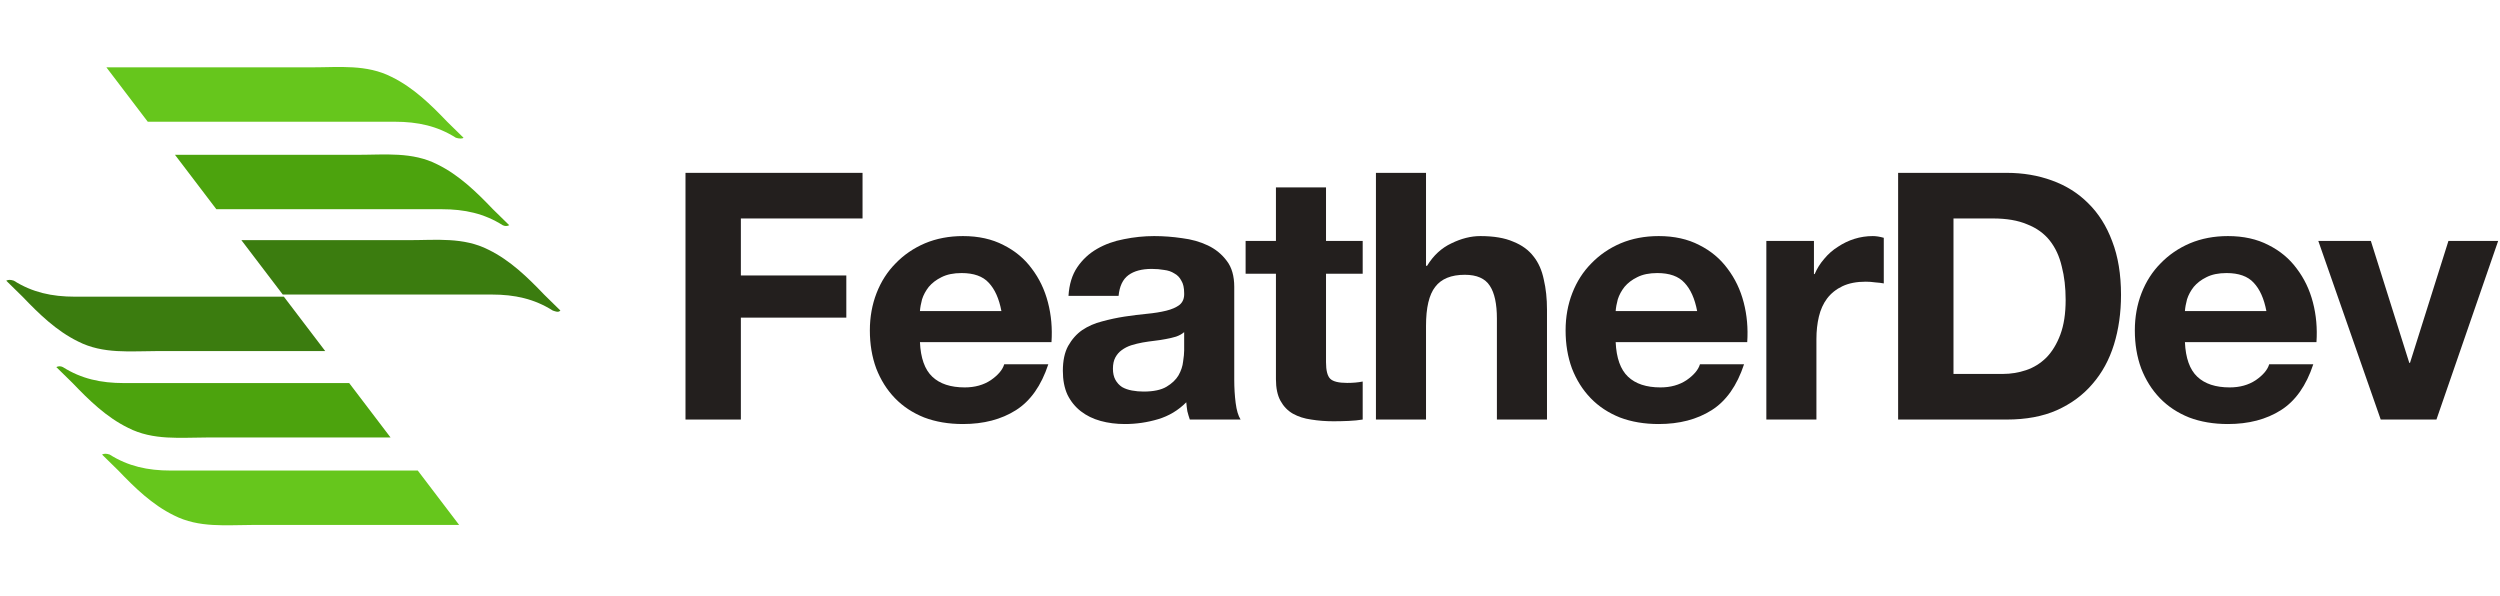 <svg xmlns="http://www.w3.org/2000/svg" width="197" height="47" viewBox="0 0 197 47" fill="none"><path d="M36.525 10.854C36.096 10.434 35.667 10.013 35.238 9.593C33.951 8.248 32.578 6.903 30.862 6.063C28.889 5.054 26.744 5.306 24.599 5.306C21.339 5.306 13.188 5.306 8.384 5.306L11.644 9.593C17.564 9.593 26.83 9.593 31.12 9.593C32.922 9.593 34.466 9.929 35.924 10.854C36.182 10.938 36.439 10.938 36.525 10.854Z" fill="#66C61C"></path><path d="M40.128 17.746C39.699 17.326 39.27 16.906 38.841 16.486C37.554 15.141 36.181 13.796 34.465 12.955C32.492 11.947 30.347 12.199 28.202 12.199C25.371 12.199 18.593 12.199 13.788 12.199L17.048 16.486C22.883 16.486 30.862 16.486 34.808 16.486C36.61 16.486 38.154 16.822 39.613 17.746C39.784 17.831 39.956 17.831 40.128 17.746Z" fill="#4CA30D"></path><path d="M44.16 24.471C43.731 24.051 43.302 23.631 42.873 23.21C41.586 21.865 40.213 20.52 38.497 19.68C36.524 18.671 34.379 18.924 32.234 18.924C29.574 18.924 23.74 18.924 19.021 18.924L22.282 23.21C27.944 23.21 35.151 23.21 38.755 23.21C40.556 23.21 42.101 23.547 43.559 24.471C43.817 24.555 43.988 24.639 44.16 24.471Z" fill="#3B7C0F"></path><path d="M8.04 35.818C8.469 36.238 8.898 36.658 9.327 37.079C10.614 38.424 11.986 39.768 13.702 40.609C15.676 41.618 17.821 41.365 19.965 41.365H36.181L32.921 37.079C27.001 37.079 17.735 37.079 13.445 37.079C11.643 37.079 10.099 36.742 8.64 35.818C8.383 35.734 8.211 35.734 8.04 35.818Z" fill="#66C61C"></path><path d="M4.437 28.925C4.866 29.346 5.294 29.766 5.723 30.186C7.01 31.531 8.383 32.876 10.099 33.716C12.072 34.725 14.217 34.473 16.362 34.473H30.776L27.516 30.186C21.682 30.186 13.703 30.186 9.756 30.186C7.954 30.186 6.41 29.85 4.951 28.925C4.78 28.841 4.608 28.841 4.437 28.925Z" fill="#4CA30D"></path><path d="M0.49 22.117C0.918 22.537 1.347 22.957 1.776 23.378C3.063 24.722 4.436 26.067 6.152 26.908C8.125 27.916 10.27 27.664 12.415 27.664H25.628L22.368 23.378C16.705 23.378 9.498 23.378 5.895 23.378C4.093 23.378 2.549 23.041 1.09 22.117C0.833 22.033 0.661 22.033 0.49 22.117Z" fill="#3B7C0F"></path><path d="M54.017 13.621V33.06H58.38V25.029H66.69V21.707H58.38V17.215H67.968V13.621H54.017Z" fill="#231F1E"></path><path d="M78.911 24.511H72.492C72.51 24.239 72.566 23.931 72.658 23.586C72.769 23.241 72.945 22.914 73.186 22.606C73.446 22.297 73.779 22.043 74.187 21.843C74.613 21.625 75.141 21.517 75.771 21.517C76.734 21.517 77.448 21.771 77.911 22.279C78.392 22.787 78.726 23.531 78.911 24.511ZM72.492 26.962H82.857C82.931 25.873 82.839 24.829 82.579 23.831C82.32 22.832 81.894 21.943 81.301 21.163C80.727 20.382 79.986 19.765 79.078 19.311C78.17 18.839 77.105 18.603 75.882 18.603C74.789 18.603 73.788 18.794 72.881 19.175C71.991 19.556 71.222 20.083 70.574 20.754C69.926 21.408 69.425 22.188 69.073 23.096C68.721 24.003 68.545 24.983 68.545 26.036C68.545 27.125 68.712 28.123 69.046 29.031C69.398 29.938 69.888 30.719 70.518 31.372C71.148 32.026 71.917 32.534 72.825 32.897C73.733 33.242 74.752 33.414 75.882 33.414C77.512 33.414 78.902 33.051 80.05 32.325C81.199 31.599 82.051 30.392 82.607 28.704H79.133C79.004 29.14 78.652 29.557 78.077 29.956C77.503 30.338 76.817 30.528 76.021 30.528C74.909 30.528 74.057 30.247 73.464 29.684C72.871 29.122 72.547 28.214 72.492 26.962Z" fill="#231F1E"></path><path d="M84.197 23.314C84.253 22.406 84.484 21.653 84.892 21.054C85.3 20.455 85.818 19.974 86.448 19.611C87.078 19.248 87.782 18.994 88.56 18.848C89.357 18.685 90.154 18.603 90.95 18.603C91.673 18.603 92.405 18.658 93.146 18.767C93.887 18.858 94.563 19.048 95.174 19.338C95.786 19.629 96.286 20.037 96.675 20.564C97.064 21.072 97.259 21.753 97.259 22.606V29.929C97.259 30.565 97.296 31.173 97.37 31.753C97.444 32.334 97.574 32.77 97.759 33.06H93.757C93.683 32.843 93.618 32.625 93.563 32.407C93.525 32.171 93.498 31.935 93.479 31.699C92.849 32.334 92.108 32.779 91.256 33.033C90.404 33.287 89.533 33.414 88.644 33.414C87.958 33.414 87.319 33.333 86.726 33.169C86.133 33.006 85.615 32.752 85.17 32.407C84.725 32.062 84.373 31.626 84.114 31.1C83.873 30.574 83.753 29.948 83.753 29.221C83.753 28.423 83.892 27.769 84.169 27.261C84.466 26.735 84.837 26.317 85.281 26.009C85.744 25.7 86.263 25.473 86.837 25.328C87.43 25.165 88.023 25.038 88.616 24.947C89.209 24.856 89.792 24.784 90.367 24.729C90.941 24.675 91.451 24.593 91.895 24.484C92.34 24.375 92.692 24.221 92.951 24.021C93.211 23.803 93.331 23.495 93.312 23.096C93.312 22.678 93.238 22.352 93.09 22.116C92.96 21.861 92.775 21.671 92.534 21.544C92.312 21.399 92.043 21.308 91.728 21.271C91.432 21.217 91.108 21.19 90.756 21.19C89.978 21.19 89.366 21.353 88.922 21.68C88.477 22.007 88.218 22.551 88.144 23.314H84.197ZM93.312 26.172C93.146 26.317 92.933 26.435 92.673 26.526C92.433 26.599 92.164 26.662 91.867 26.717C91.59 26.771 91.293 26.817 90.978 26.853C90.663 26.889 90.348 26.934 90.033 26.989C89.737 27.043 89.44 27.116 89.144 27.207C88.866 27.297 88.616 27.424 88.394 27.588C88.19 27.733 88.023 27.924 87.893 28.16C87.764 28.396 87.699 28.695 87.699 29.058C87.699 29.403 87.764 29.693 87.893 29.929C88.023 30.165 88.199 30.356 88.421 30.501C88.644 30.628 88.903 30.719 89.2 30.773C89.496 30.828 89.802 30.855 90.117 30.855C90.895 30.855 91.497 30.728 91.923 30.474C92.349 30.22 92.664 29.92 92.868 29.575C93.072 29.212 93.192 28.849 93.229 28.486C93.285 28.123 93.312 27.833 93.312 27.615V26.172Z" fill="#231F1E"></path><path d="M104.49 18.985V14.765H100.544V18.985H98.154V21.571H100.544V29.875C100.544 30.583 100.664 31.154 100.905 31.59C101.146 32.026 101.47 32.361 101.878 32.597C102.304 32.833 102.786 32.988 103.323 33.06C103.879 33.151 104.462 33.196 105.074 33.196C105.463 33.196 105.861 33.187 106.269 33.169C106.676 33.151 107.047 33.115 107.38 33.06V30.065C107.195 30.102 107.001 30.129 106.797 30.147C106.593 30.165 106.38 30.174 106.158 30.174C105.491 30.174 105.046 30.065 104.824 29.848C104.601 29.63 104.49 29.194 104.49 28.541V21.571H107.38V18.985H104.49Z" fill="#231F1E"></path><path d="M108.424 13.621V33.06H112.37V25.682C112.37 24.248 112.611 23.223 113.093 22.606C113.575 21.97 114.353 21.653 115.427 21.653C116.372 21.653 117.03 21.943 117.401 22.524C117.771 23.087 117.956 23.949 117.956 25.11V33.06H121.903V24.402C121.903 23.531 121.819 22.742 121.652 22.034C121.504 21.308 121.236 20.7 120.846 20.21C120.457 19.701 119.92 19.311 119.235 19.039C118.568 18.749 117.706 18.603 116.65 18.603C115.909 18.603 115.15 18.794 114.371 19.175C113.593 19.538 112.954 20.128 112.454 20.945H112.37V13.621H108.424Z" fill="#231F1E"></path><path d="M133.735 24.511H127.315C127.334 24.239 127.389 23.931 127.482 23.586C127.593 23.241 127.769 22.914 128.01 22.606C128.269 22.297 128.603 22.043 129.011 21.843C129.437 21.625 129.965 21.517 130.595 21.517C131.558 21.517 132.271 21.771 132.734 22.279C133.216 22.787 133.55 23.531 133.735 24.511ZM127.315 26.962H137.681C137.755 25.873 137.663 24.829 137.403 23.831C137.144 22.832 136.718 21.943 136.125 21.163C135.55 20.382 134.809 19.765 133.902 19.311C132.994 18.839 131.929 18.603 130.706 18.603C129.613 18.603 128.612 18.794 127.704 19.175C126.815 19.556 126.046 20.083 125.398 20.754C124.749 21.408 124.249 22.188 123.897 23.096C123.545 24.003 123.369 24.983 123.369 26.036C123.369 27.125 123.536 28.123 123.869 29.031C124.221 29.938 124.712 30.719 125.342 31.372C125.972 32.026 126.741 32.534 127.649 32.897C128.557 33.242 129.576 33.414 130.706 33.414C132.336 33.414 133.726 33.051 134.874 32.325C136.023 31.599 136.875 30.392 137.431 28.704H133.957C133.827 29.14 133.475 29.557 132.901 29.956C132.327 30.338 131.641 30.528 130.845 30.528C129.733 30.528 128.881 30.247 128.288 29.684C127.695 29.122 127.371 28.214 127.315 26.962Z" fill="#231F1E"></path><path d="M139.188 18.985V33.06H143.134V26.717C143.134 26.081 143.199 25.491 143.329 24.947C143.458 24.402 143.671 23.931 143.968 23.531C144.283 23.114 144.69 22.787 145.191 22.551C145.691 22.315 146.302 22.197 147.025 22.197C147.266 22.197 147.516 22.215 147.775 22.252C148.034 22.27 148.257 22.297 148.442 22.333V18.739C148.127 18.649 147.84 18.603 147.58 18.603C147.08 18.603 146.599 18.676 146.135 18.821C145.672 18.966 145.237 19.175 144.829 19.447C144.422 19.701 144.06 20.019 143.745 20.4C143.43 20.763 143.18 21.163 142.995 21.598H142.939V18.985H139.188Z" fill="#231F1E"></path><path d="M153.935 29.466V17.215H157.048C158.122 17.215 159.021 17.369 159.743 17.678C160.485 17.968 161.077 18.395 161.522 18.957C161.967 19.52 162.282 20.201 162.467 20.999C162.671 21.78 162.773 22.66 162.773 23.64C162.773 24.711 162.634 25.619 162.356 26.363C162.078 27.107 161.707 27.715 161.244 28.187C160.781 28.641 160.253 28.967 159.66 29.167C159.067 29.367 158.456 29.466 157.826 29.466H153.935ZM149.572 13.621V33.06H158.132C159.651 33.06 160.966 32.815 162.078 32.325C163.208 31.817 164.144 31.127 164.885 30.256C165.644 29.385 166.209 28.35 166.58 27.152C166.95 25.954 167.136 24.648 167.136 23.232C167.136 21.616 166.904 20.21 166.441 19.012C165.996 17.814 165.366 16.816 164.551 16.017C163.755 15.218 162.8 14.619 161.689 14.22C160.596 13.821 159.41 13.621 158.132 13.621H149.572Z" fill="#231F1E"></path><path d="M178.591 24.511H172.172C172.19 24.239 172.246 23.931 172.338 23.586C172.449 23.241 172.625 22.914 172.866 22.606C173.126 22.297 173.459 22.043 173.867 21.843C174.293 21.625 174.821 21.517 175.451 21.517C176.414 21.517 177.127 21.771 177.591 22.279C178.072 22.787 178.406 23.531 178.591 24.511ZM172.172 26.962H182.537C182.611 25.873 182.519 24.829 182.259 23.831C182 22.832 181.574 21.943 180.981 21.163C180.407 20.382 179.666 19.765 178.758 19.311C177.85 18.839 176.785 18.603 175.562 18.603C174.469 18.603 173.468 18.794 172.561 19.175C171.671 19.556 170.902 20.083 170.254 20.754C169.606 21.408 169.105 22.188 168.753 23.096C168.401 24.003 168.225 24.983 168.225 26.036C168.225 27.125 168.392 28.123 168.726 29.031C169.078 29.938 169.569 30.719 170.198 31.372C170.828 32.026 171.597 32.534 172.505 32.897C173.413 33.242 174.432 33.414 175.562 33.414C177.192 33.414 178.582 33.051 179.73 32.325C180.879 31.599 181.731 30.392 182.287 28.704H178.813C178.684 29.14 178.332 29.557 177.757 29.956C177.183 30.338 176.498 30.528 175.701 30.528C174.589 30.528 173.737 30.247 173.144 29.684C172.551 29.122 172.227 28.214 172.172 26.962Z" fill="#231F1E"></path><path d="M191.992 33.06L196.855 18.985H192.937L189.908 28.595H189.852L186.823 18.985H182.682L187.601 33.06H191.992Z" fill="#231F1E"></path></svg>